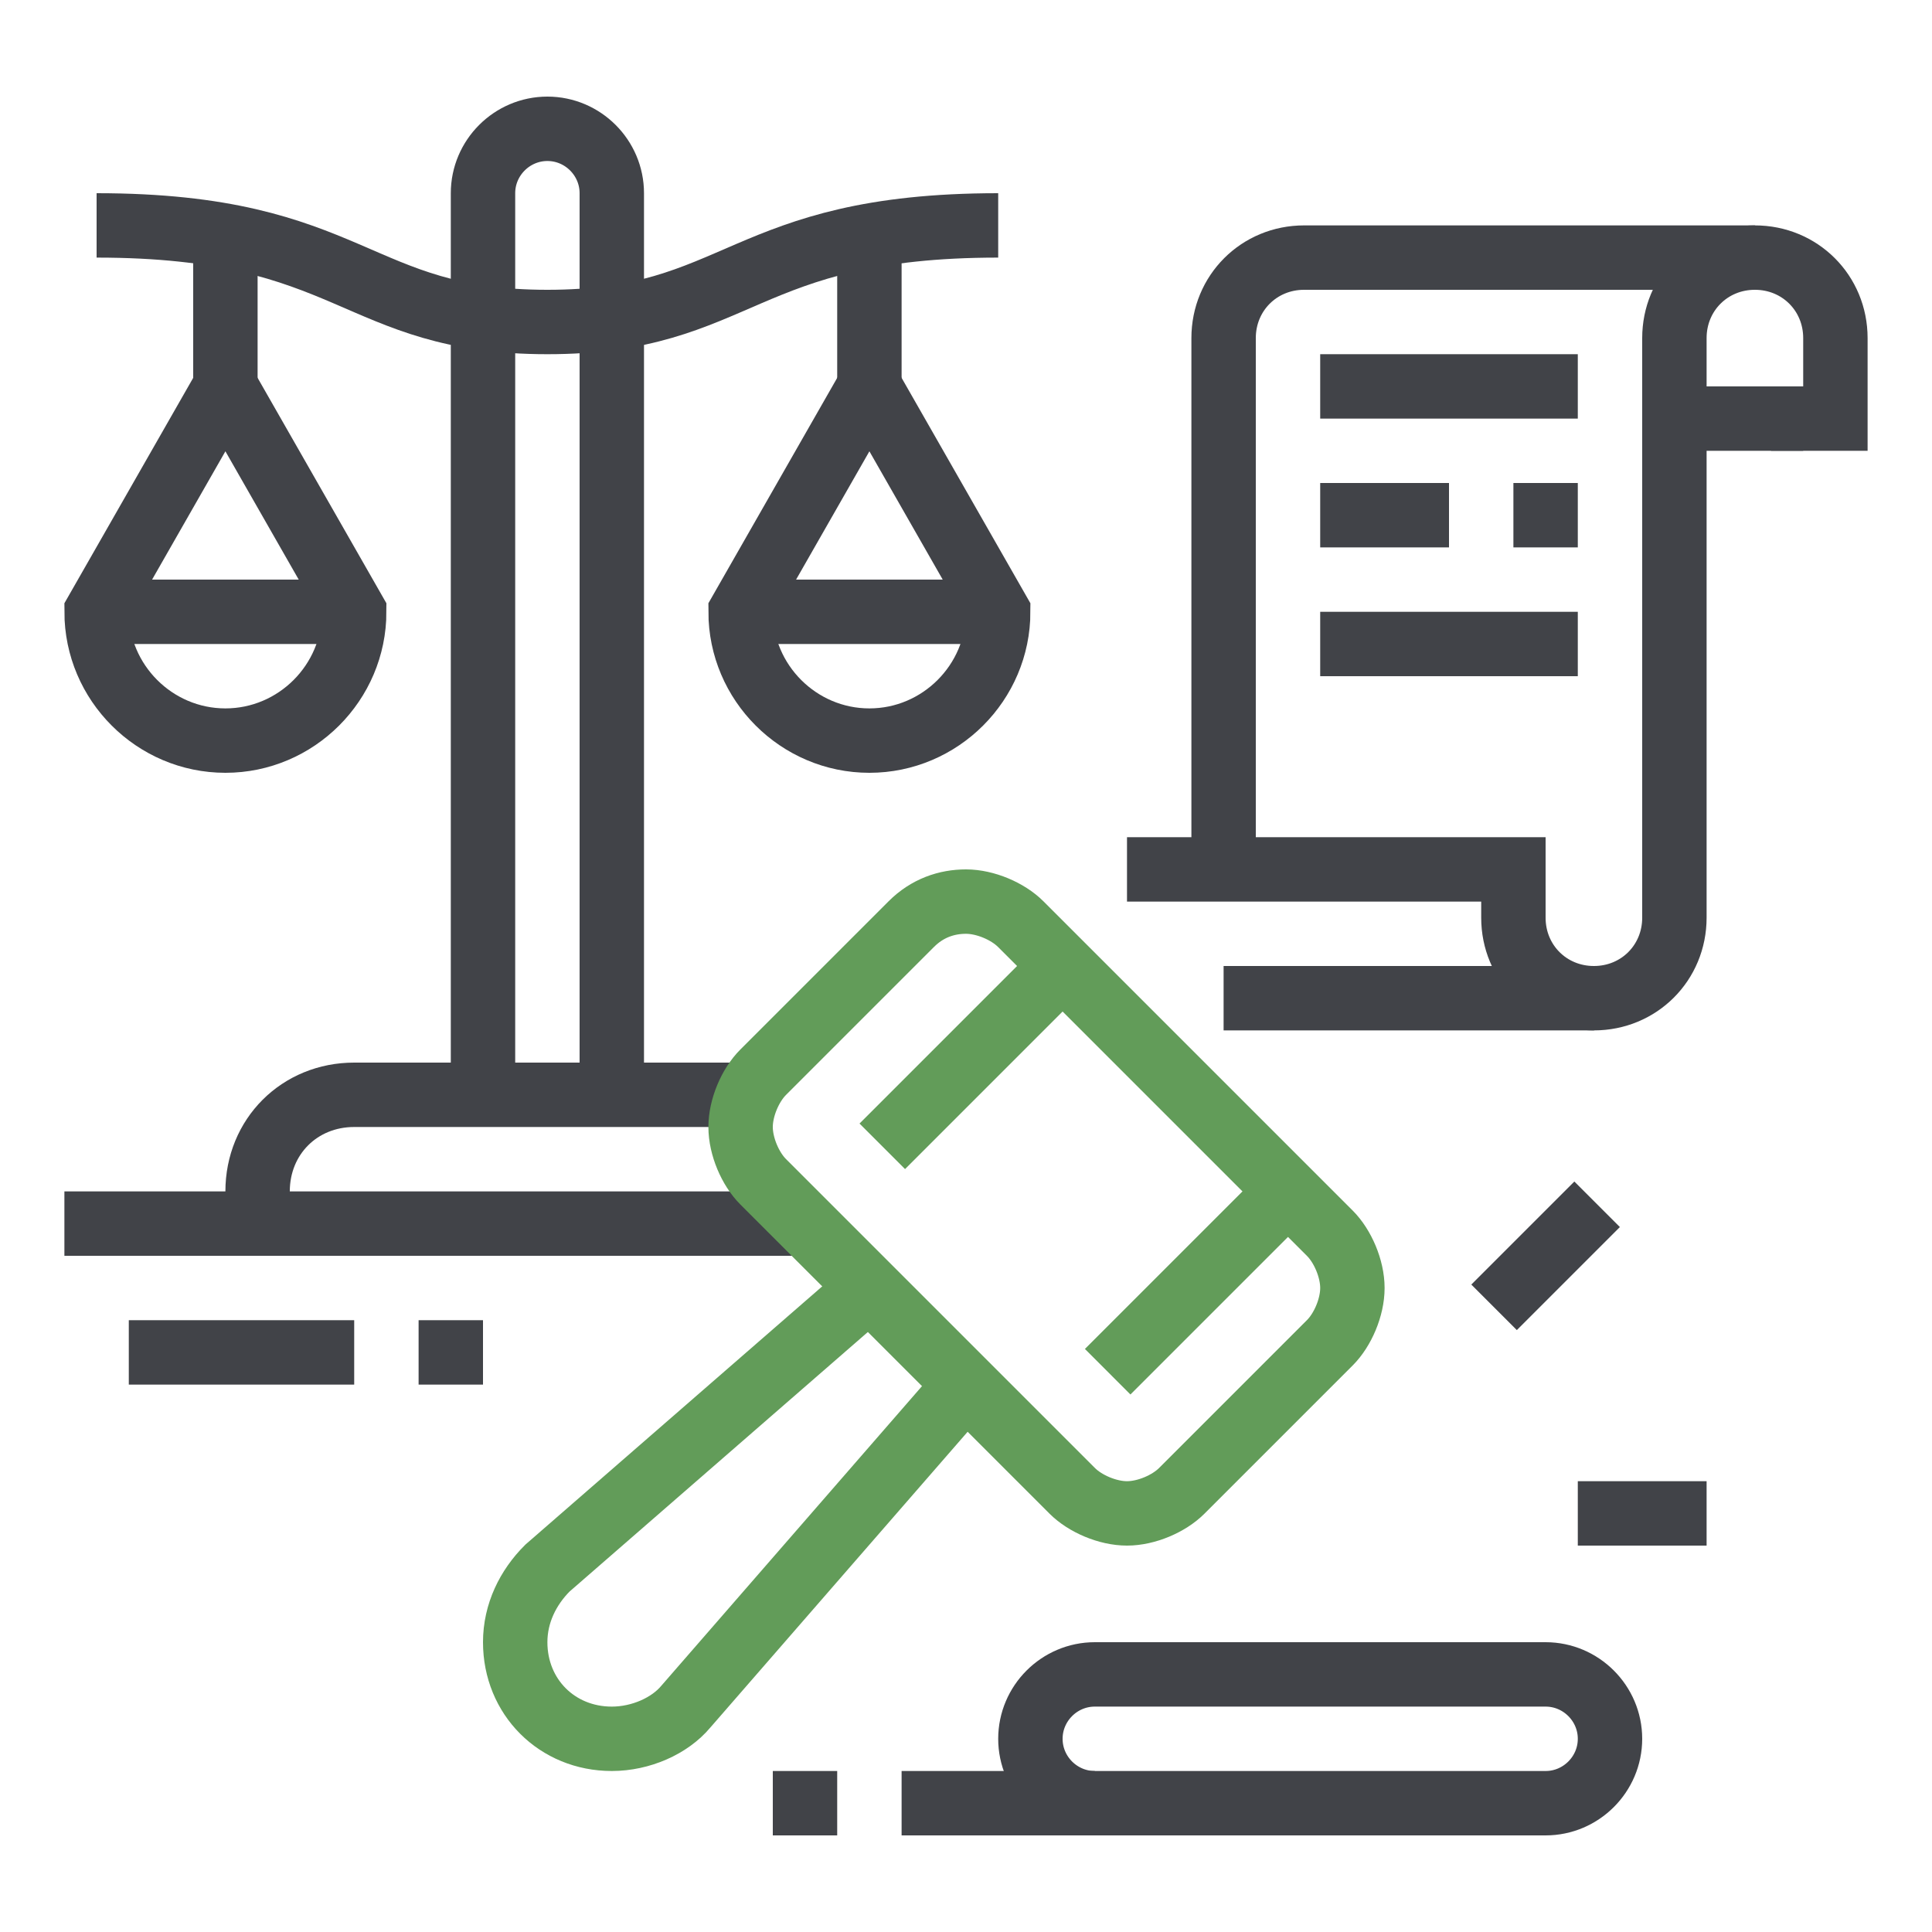 <svg xmlns="http://www.w3.org/2000/svg" xmlns:xlink="http://www.w3.org/1999/xlink" id="Layer_1" x="0px" y="0px" viewBox="0 0 60 60" style="enable-background:new 0 0 60 60;" xml:space="preserve"><style type="text/css">	.st0{fill:none;stroke:#414348;stroke-width:2;stroke-miterlimit:10;}	.st1{fill:none;stroke:#629C59;stroke-width:2;stroke-miterlimit:10;}</style><g>	<path class="st0" d="M34,56c-1.1,0-2-0.9-2-2s0.9-2,2-2h14c1.1,0,2,0.9,2,2s-0.9,2-2,2H34z"></path>	<path class="st0" d="M24,56h2"></path>	<path class="st0" d="M28,56h6"></path>	<path class="st0" d="M15,34V6c0-1.1,0.9-2,2-2s2,0.9,2,2v28"></path>	<path class="st0" d="M25,38H9c-0.6,0-1-0.4-1-1c0-1.7,1.3-3,3-3h12.2"></path>	<path class="st0" d="M2,38h7"></path>	<path class="st0" d="M15,42h-2"></path>	<path class="st0" d="M11,42H4"></path>	<path class="st0" d="M3,19l4-7l4,7c0,2.2-1.8,4-4,4S3,21.2,3,19z"></path>	<path class="st0" d="M7,12V7.3"></path>	<path class="st1" d="M42,40c0,0.6-0.3,1.3-0.7,1.7l-4.6,4.6C36.3,46.7,35.6,47,35,47s-1.3-0.3-1.7-0.7l-9.6-9.6  C23.3,36.3,23,35.6,23,35s0.3-1.3,0.7-1.7l4.6-4.6c0.5-0.5,1.1-0.7,1.7-0.7s1.3,0.3,1.7,0.7l9.6,9.6C41.7,38.7,42,39.4,42,40z"></path>	<path class="st1" d="M27.4,35.6L33,30"></path>	<path class="st1" d="M34.4,42.6L40,37"></path>	<path class="st1" d="M30,43l-8.7,10c-0.5,0.6-1.4,1-2.3,1c-1.7,0-3-1.3-3-3c0-0.9,0.4-1.7,1-2.3L27,40"></path>	<path class="st0" d="M3,19h8"></path>	<path class="st0" d="M31,7c-8,0-8,3-14,3S11,7,3,7"></path>	<path class="st0" d="M31,19l-4-7l-4,7c0,2.2,1.8,4,4,4S31,21.2,31,19z"></path>	<path class="st0" d="M27,12V7.3"></path>	<path class="st0" d="M31,19h-8"></path>	<path class="st0" d="M54.5,8c0,0-12.6,0-14,0S38,9.1,38,10.5V27"></path>	<path class="st0" d="M56,13h-4"></path>	<path class="st0" d="M49.5,31H38"></path>	<path class="st0" d="M55,13h2v-2.5C57,9.1,55.9,8,54.5,8S52,9.1,52,10.5v18c0,1.4-1.1,2.5-2.5,2.5S47,29.9,47,28.5V27H35"></path>	<path class="st0" d="M41,12h8"></path>	<path class="st0" d="M49,16h-2"></path>	<path class="st0" d="M45,16h-4"></path>	<path class="st0" d="M41,20h8"></path>	<path class="st0" d="M46.4,40.6l3.2-3.2"></path>	<path class="st0" d="M49,47h4"></path></g></svg>